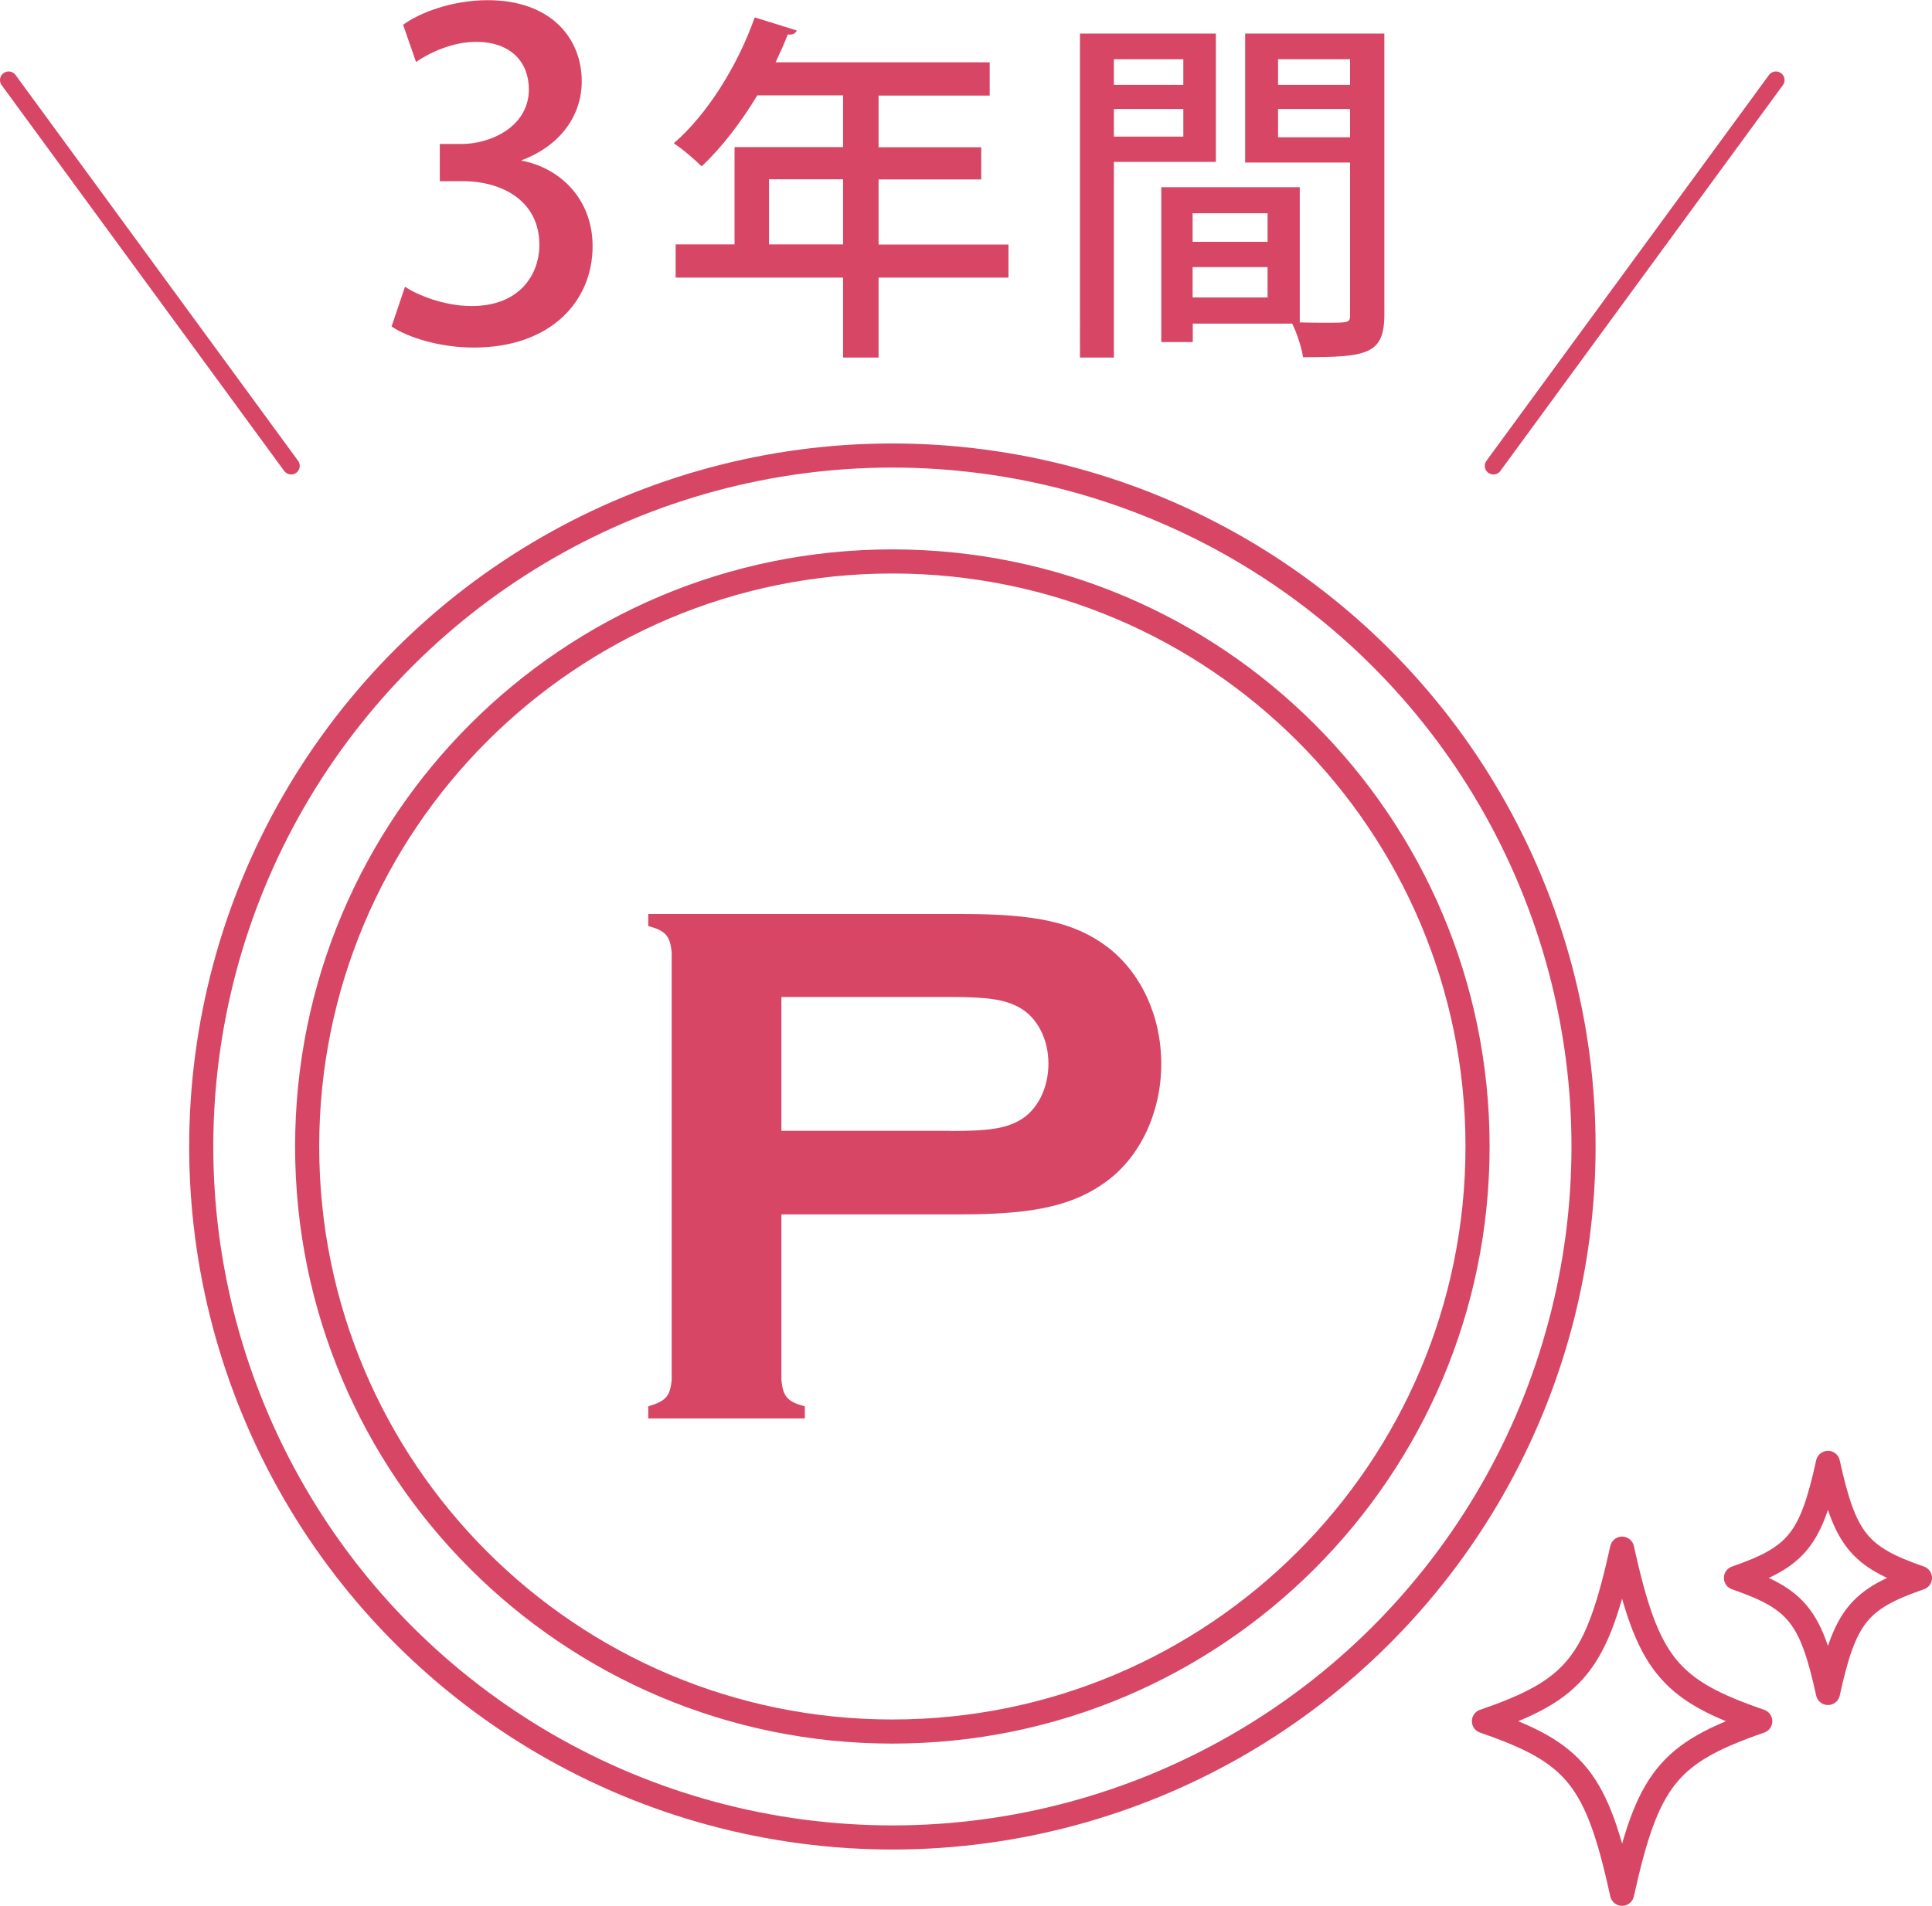 <?xml version="1.0" encoding="UTF-8"?>
<svg id="_レイヤー_2" data-name="レイヤー_2" xmlns="http://www.w3.org/2000/svg" width="112.15" height="110.66" viewBox="0 0 112.15 110.66">
  <defs>
    <style>
      .cls-1 {
        stroke-width: 1.4px;
      }

      .cls-1, .cls-2 {
        fill: none;
        stroke: #d74765;
        stroke-linecap: round;
        stroke-linejoin: round;
      }

      .cls-3 {
        fill: #d74765;
      }
    </style>
  </defs>
  <g id="_レイヤー_1-2" data-name="レイヤー_1">
    <g>
      <g>
        <circle class="cls-1" cx="51.8" cy="66.57" r="40.12" transform="translate(-21.53 24.89) rotate(-22.5)"/>
        <path class="cls-1" d="M85.77,66.57c0,18.76-15.21,33.97-33.97,33.97s-33.97-15.21-33.97-33.97,15.21-33.97,33.97-33.97,33.97,15.21,33.97,33.97Z"/>
        <g>
          <path class="cls-1" d="M111.45,91.62c-3.56,1.23-4.36,2.23-5.34,6.68-.98-4.45-1.78-5.45-5.34-6.68,3.56-1.23,4.36-2.23,5.34-6.68.98,4.45,1.78,5.45,5.34,6.68Z"/>
          <path class="cls-1" d="M102.18,99.94c-5.34,1.85-6.54,3.34-8.02,10.02-1.47-6.68-2.67-8.18-8.02-10.02,5.34-1.84,6.54-3.34,8.02-10.02,1.48,6.68,2.67,8.18,8.02,10.02Z"/>
        </g>
        <path class="cls-3" d="M45.36,80.12c.09.97.35,1.27,1.36,1.54v.7h-9.09v-.7c1.01-.31,1.27-.57,1.36-1.54v-24.81c-.09-.97-.35-1.27-1.36-1.54v-.7h18.23c4.26,0,6.5.48,8.39,1.89,1.98,1.49,3.16,4.04,3.16,6.81s-1.19,5.36-3.16,6.81c-1.89,1.4-4.17,1.93-8.39,1.93h-10.5v9.62ZM55.11,65.67c2.24,0,3.21-.13,4.08-.62,1.01-.57,1.67-1.84,1.67-3.29s-.66-2.68-1.67-3.25c-.88-.48-1.8-.62-4.08-.62h-9.75v7.77h9.75Z"/>
      </g>
      <g>
        <line class="cls-2" x1=".5" y1="4.65" x2="16.9" y2="27.05"/>
        <line class="cls-2" x1="103.09" y1="4.65" x2="86.69" y2="27.05"/>
      </g>
      <g>
        <path class="cls-3" d="M30.29,9.33c2.21.42,4.11,2.21,4.11,4.97,0,3.2-2.44,5.88-6.89,5.88-2.03,0-3.85-.6-4.78-1.22l.78-2.31c.7.47,2.26,1.12,3.87,1.12,2.78,0,3.93-1.82,3.93-3.56,0-2.52-2.13-3.69-4.45-3.69h-1.33v-2.16h1.27c1.69,0,3.9-1.01,3.9-3.17,0-1.53-.99-2.76-3.07-2.76-1.38,0-2.73.65-3.48,1.17l-.75-2.16c.99-.73,2.89-1.43,4.91-1.43,3.67,0,5.46,2.21,5.46,4.71,0,2-1.25,3.74-3.48,4.58v.05Z"/>
        <path class="cls-3" d="M58.54,14.19v1.93h-7.54v4.64h-2.06v-4.64h-9.72v-1.93h3.42v-5.65h6.3v-3h-4.98c-.97,1.6-2.08,3.04-3.23,4.12-.38-.38-1.11-1.01-1.62-1.34,1.91-1.64,3.7-4.47,4.7-7.31l2.44.76c-.06.17-.25.27-.52.23-.21.55-.46,1.09-.71,1.62h12.43v1.93h-6.45v3h5.96v1.87h-5.96v3.78h7.54ZM44.64,14.19h4.3v-3.78h-4.3v3.78Z"/>
        <path class="cls-3" d="M70.58,9.4h-5.92v11.36h-1.97V1.95h7.89v7.45ZM68.69,3.44h-4.03v1.49h4.03v-1.49ZM64.66,7.93h4.03v-1.6h-4.03v1.6ZM80.36,1.95v16.31c0,2.33-1.01,2.48-4.72,2.48-.08-.55-.36-1.41-.63-1.95h-5.77v1.07h-1.83v-8.99h8.04v7.85c.55.02,1.05.02,1.49.02,1.41,0,1.43,0,1.43-.5v-8.8h-6.09V1.95h8.08ZM73.58,12.38h-4.35v1.66h4.35v-1.66ZM69.23,17.27h4.35v-1.76h-4.35v1.76ZM78.37,3.44h-4.18v1.49h4.18v-1.49ZM74.19,7.97h4.18v-1.64h-4.18v1.64Z"/>
      </g>
    </g>
  </g>
</svg>